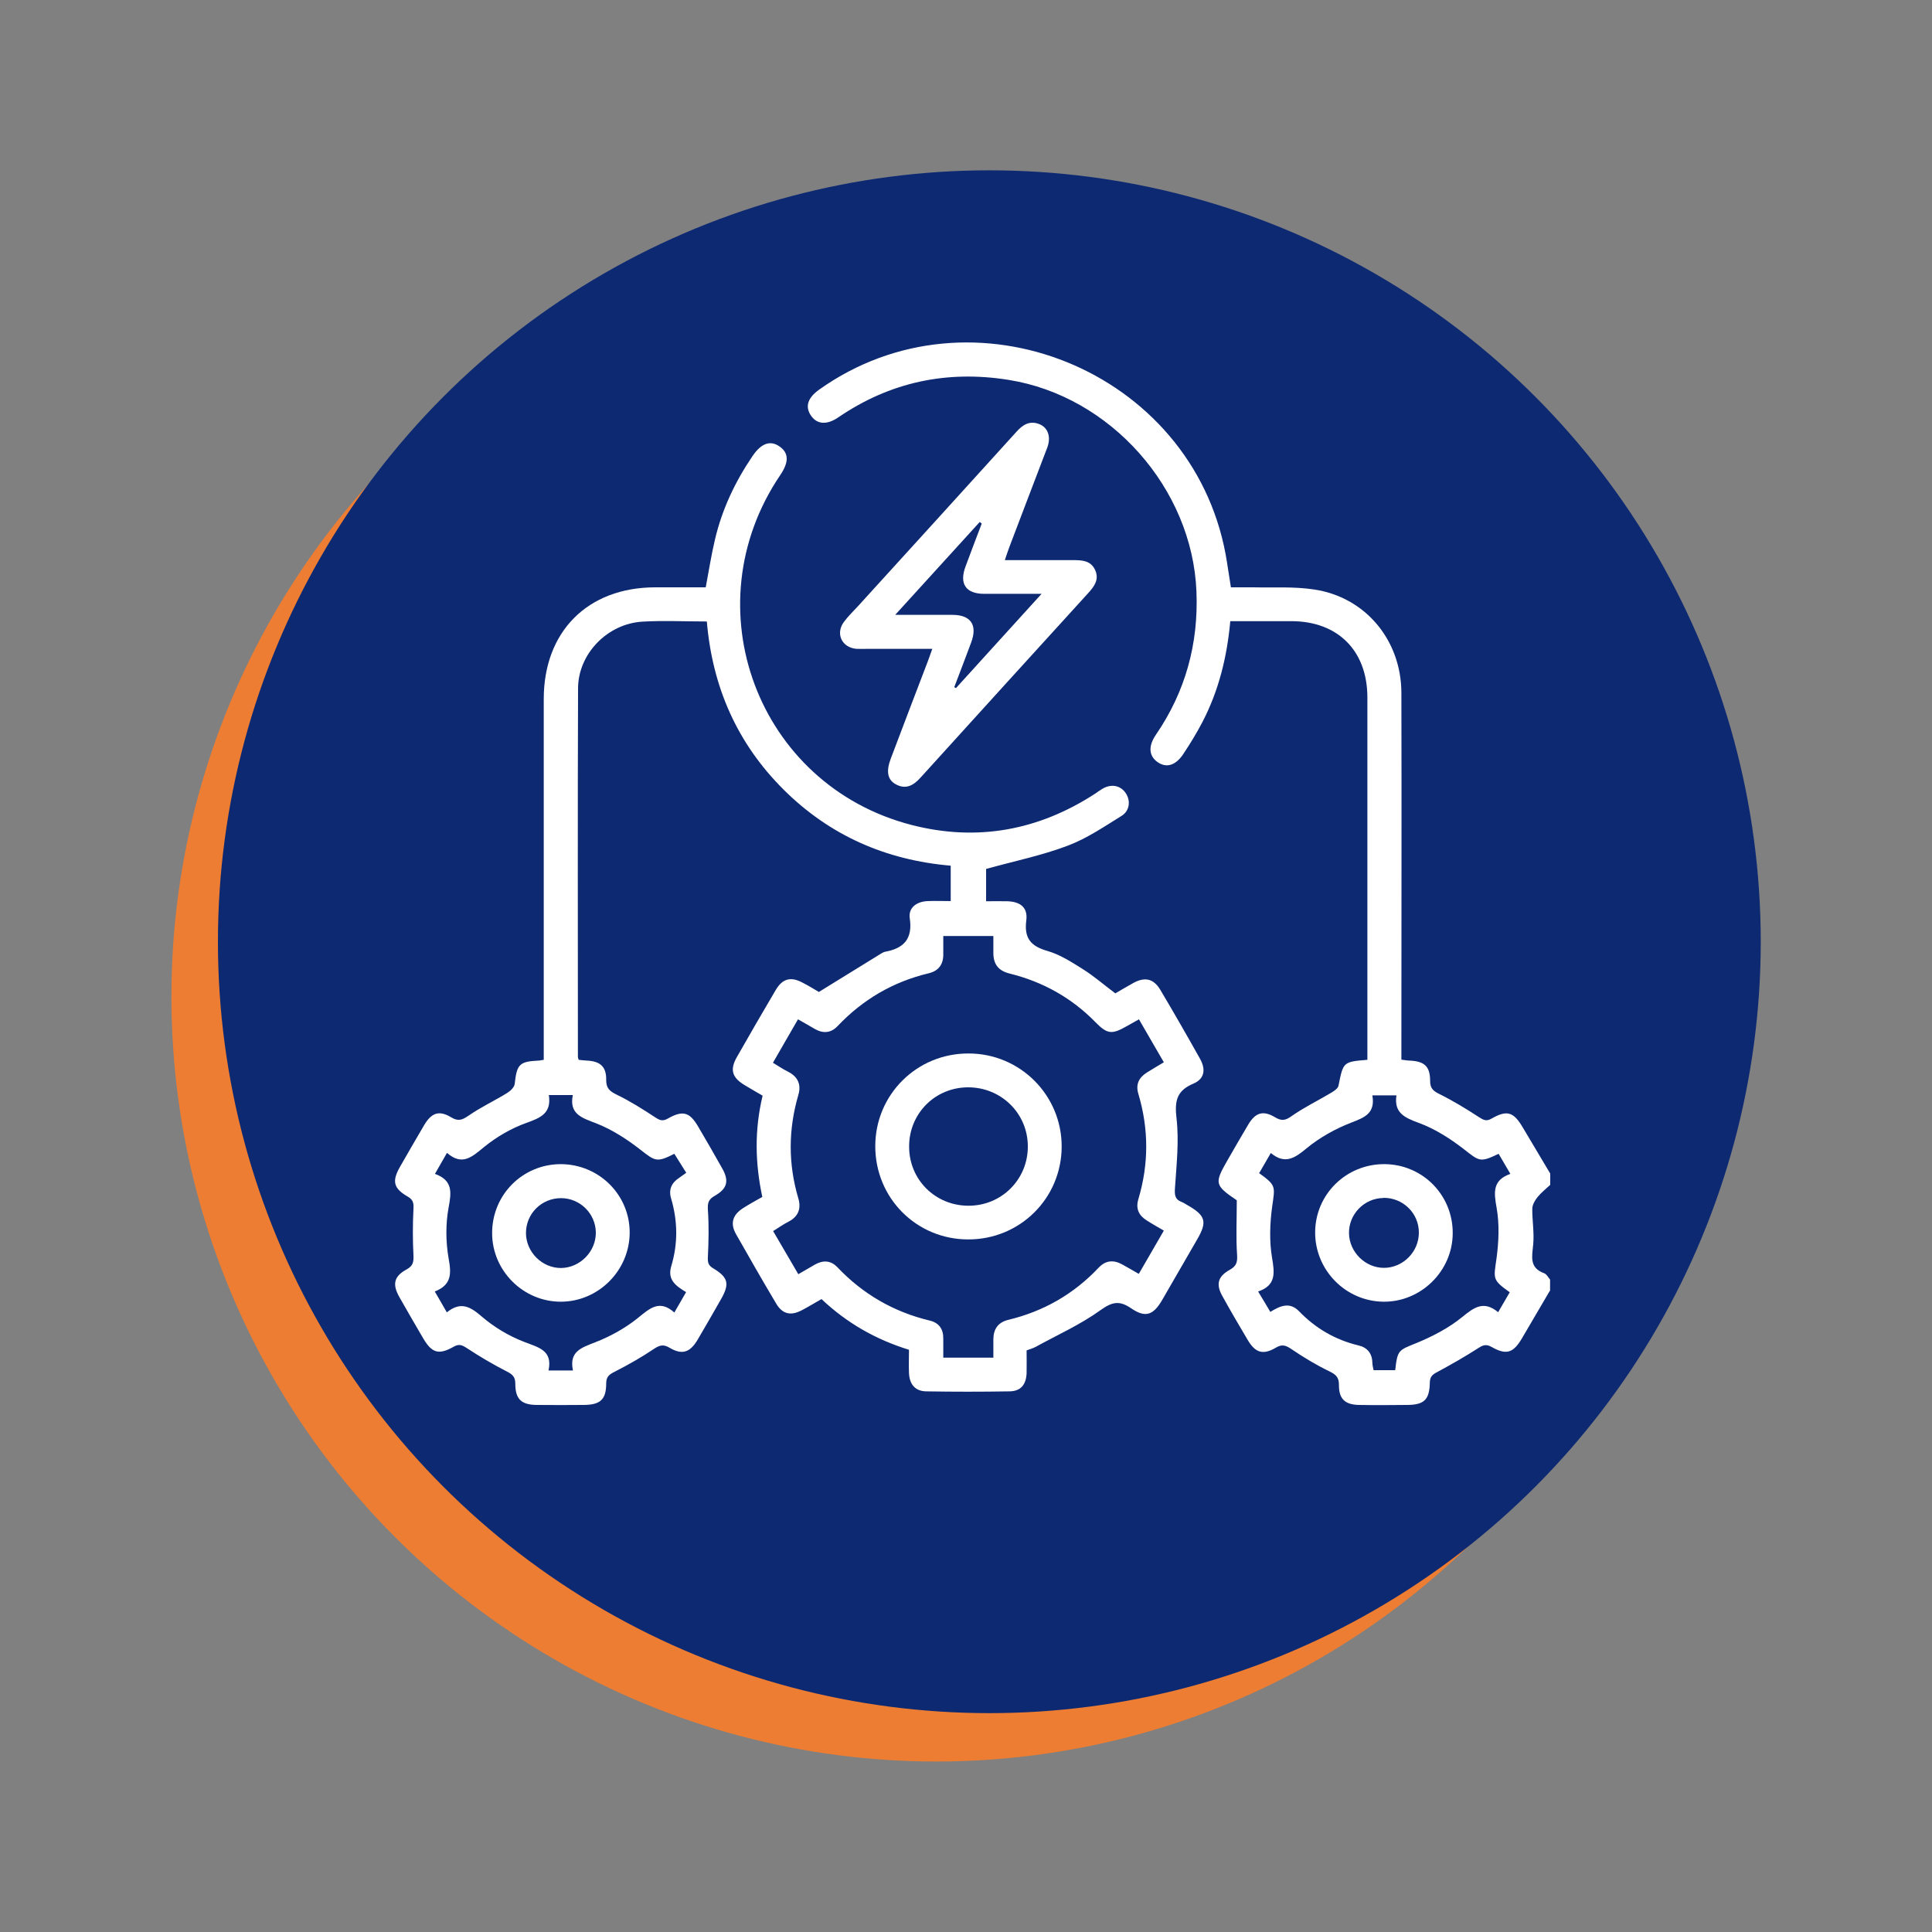 <svg xmlns="http://www.w3.org/2000/svg" id="Layer_1" viewBox="0 0 125 125"><rect x="0" y="0" width="125" height="125" fill="#808080" stroke="none"/><defs><style>.cls-1{fill:#ed7d32;}.cls-1,.cls-2,.cls-3{stroke-width:0px;}.cls-2{fill:#0d2972;}.cls-3{fill:#fff;}</style></defs><circle class="cls-1" cx="60.58" cy="64.48" r="49.49"></circle><circle class="cls-2" cx="64.01" cy="60.93" r="49.91"></circle><path class="cls-3" d="m100.27,83.52c-.6,1.02-1.2,2.05-1.8,3.07-.56.95-1.01,1.1-1.96.56-.32-.18-.52-.15-.83.05-.87.56-1.78,1.08-2.69,1.57-.32.17-.47.3-.48.68-.02,1.11-.37,1.44-1.45,1.45-1.05.01-2.09.02-3.14,0-.91-.02-1.3-.4-1.29-1.3,0-.51-.21-.67-.63-.88-.85-.41-1.66-.9-2.44-1.43-.37-.25-.61-.34-1.02-.09-.82.48-1.32.33-1.81-.5-.56-.94-1.11-1.88-1.64-2.84-.43-.76-.3-1.27.47-1.7.43-.24.51-.48.48-.97-.08-1.13-.02-2.27-.02-3.54.05.09.04.04,0,.01-1.44-.98-1.46-1.1-.59-2.61.44-.76.87-1.52,1.32-2.27.47-.8.97-.96,1.75-.49.42.25.67.21,1.07-.08.81-.57,1.71-1,2.56-1.51.18-.11.43-.27.47-.45.31-1.55.3-1.55,1.87-1.68v-.76c0-7.56,0-15.12,0-22.68,0-3.02-1.9-4.93-4.9-4.94-1.31,0-2.62,0-3.97,0-.21,2.32-.75,4.5-1.8,6.52-.37.71-.79,1.4-1.23,2.06-.51.78-1.13.94-1.7.52-.54-.4-.58-1.02-.09-1.74,1.92-2.8,2.77-5.9,2.63-9.29-.27-6.66-5.56-12.63-12.15-13.68-4-.64-7.68.14-11.03,2.43-.75.51-1.39.45-1.78-.15-.37-.57-.18-1.13.55-1.65,9.88-7.03,24.09-1.27,26.3,10.66.12.67.21,1.34.34,2.13.43,0,.91,0,1.38,0,1.33.03,2.69-.06,4,.14,3.32.49,5.64,3.28,5.65,6.68.02,7.61,0,15.22,0,22.83,0,.29,0,.58,0,.91.2.02.36.06.52.06.97.04,1.34.37,1.34,1.32,0,.47.19.64.59.84.89.44,1.74.96,2.57,1.5.3.19.48.29.82.09,1-.57,1.42-.43,2.01.57.59,1,1.19,1.99,1.78,2.99v.73c-.28.26-.58.5-.82.79-.17.21-.33.49-.34.74-.01.77.13,1.55.06,2.31-.07.78-.28,1.52.71,1.88.16.06.26.27.38.41v.73Zm-18.82-7.63c1.12.81,1.05.85.86,2.17-.15,1.09-.19,2.24-.01,3.31.17,1,.27,1.79-.9,2.19.3.49.54.9.79,1.32.66-.41,1.26-.65,1.85-.05,1.07,1.11,2.35,1.86,3.86,2.22.55.13.87.5.89,1.09,0,.18.05.36.08.51h1.4c.15-1.33.21-1.28,1.41-1.77,1.04-.43,2.07-.97,2.94-1.68.76-.62,1.38-1.07,2.31-.3.28-.49.52-.89.75-1.29-1.12-.8-1.05-.85-.86-2.16.15-1.09.2-2.24.01-3.31-.18-1-.27-1.78.89-2.19-.29-.49-.53-.9-.76-1.3-1.2.58-1.24.49-2.25-.3-.89-.69-1.88-1.32-2.92-1.7-.93-.34-1.61-.66-1.44-1.78h-1.56c.2,1.13-.46,1.42-1.33,1.75-1.04.4-2.07.97-2.93,1.68-.76.63-1.39,1.06-2.31.3-.27.46-.49.86-.74,1.28Z"></path><path class="cls-3" d="m45.74,40.21c-1.45,0-2.81-.07-4.17.01-2.26.13-4.16,2.07-4.17,4.31-.03,7.95-.01,15.9-.01,23.85,0,.05.02.09.05.19.16.02.35.04.53.05.86.04,1.27.39,1.25,1.26,0,.54.23.72.67.94.87.42,1.69.94,2.5,1.47.3.2.49.27.82.08.97-.55,1.41-.42,1.96.52.53.9,1.05,1.8,1.56,2.71.45.8.33,1.3-.47,1.76-.4.22-.49.44-.46.91.07,1.01.05,2.03,0,3.05-.02.37.03.56.36.75.96.58,1.05,1,.5,1.97-.51.89-1.01,1.77-1.53,2.65-.49.82-1,.99-1.81.51-.4-.24-.65-.17-1.02.08-.8.54-1.65,1.02-2.51,1.46-.36.18-.57.32-.57.77,0,1.04-.38,1.38-1.44,1.39-1.02.01-2.04.01-3.06,0-.99-.01-1.38-.38-1.38-1.37,0-.44-.17-.6-.54-.79-.9-.46-1.78-.98-2.63-1.54-.31-.2-.5-.25-.83-.06-.96.54-1.4.4-1.96-.55-.51-.88-1.03-1.76-1.53-2.65-.48-.84-.37-1.36.46-1.81.42-.23.46-.49.44-.92-.05-.99-.05-1.98,0-2.97.02-.38,0-.61-.37-.82-.92-.53-1.03-.99-.51-1.91.52-.91,1.04-1.81,1.57-2.71.48-.81.97-.98,1.75-.51.46.28.72.17,1.13-.11.79-.55,1.68-.96,2.5-1.47.21-.13.46-.37.48-.58.14-1.27.3-1.45,1.54-1.51.09,0,.18-.03.34-.05,0-.31,0-.59,0-.88,0-7.49,0-14.98,0-22.46,0-4.37,2.84-7.22,7.2-7.23,1.09,0,2.18,0,3.28,0,.2-1.06.36-2.09.6-3.1.46-1.96,1.31-3.75,2.44-5.41.56-.82,1.15-1.02,1.74-.6.6.42.61,1.01.04,1.85-5.77,8.53-1.47,20.05,8.48,22.63,4.25,1.1,8.24.36,11.91-2.03.16-.11.32-.23.48-.32.56-.32,1.15-.2,1.48.29.33.48.27,1.15-.27,1.48-1.13.7-2.26,1.47-3.49,1.93-1.67.63-3.43.99-5.27,1.5v2.09c.44,0,.89-.01,1.35,0,.87.02,1.36.41,1.25,1.24-.15,1.17.3,1.67,1.38,1.98.8.23,1.54.71,2.26,1.16.72.45,1.36,1.01,2.12,1.58.35-.2.76-.45,1.18-.68.74-.4,1.3-.27,1.73.45.88,1.48,1.74,2.98,2.58,4.48.38.69.27,1.29-.44,1.59-1.09.46-1.22,1.13-1.09,2.25.17,1.47,0,2.99-.1,4.49-.03.44-.02.75.44.92.13.05.25.14.38.21,1.17.67,1.28,1.07.61,2.22-.75,1.3-1.51,2.61-2.26,3.91-.57.98-1.08,1.17-2,.54-.75-.51-1.21-.44-1.98.11-1.3.94-2.8,1.61-4.22,2.39-.17.09-.36.14-.57.22,0,.5.01.99,0,1.47-.03.75-.38,1.17-1.1,1.18-1.8.03-3.6.03-5.4,0-.71-.01-1.08-.46-1.11-1.19-.02-.48,0-.97,0-1.5-2.14-.66-4.02-1.73-5.66-3.28-.44.25-.85.5-1.27.72-.72.38-1.26.26-1.67-.44-.88-1.48-1.74-2.98-2.59-4.48-.39-.69-.23-1.24.45-1.68.39-.25.79-.47,1.25-.73-.46-2.15-.52-4.31.02-6.55-.38-.22-.78-.45-1.16-.68-.82-.49-.97-1-.51-1.81.83-1.46,1.67-2.91,2.52-4.35.43-.73.97-.88,1.72-.48.41.21.8.45,1.07.61,1.39-.86,2.71-1.67,4.02-2.48.08-.05.17-.1.26-.12,1.22-.22,1.8-.84,1.6-2.17-.1-.67.43-1.08,1.16-1.11.48-.02.96,0,1.49,0v-2.29c-4.19-.36-7.83-1.95-10.82-4.93-2.99-2.98-4.6-6.62-4.96-10.88Zm18.53,47.6c0-.45,0-.81,0-1.17.01-.66.31-1.09.98-1.25,2.28-.55,4.23-1.67,5.84-3.38.45-.47.96-.51,1.52-.2.35.2.7.39,1.07.61.56-.97,1.08-1.87,1.62-2.8-.41-.24-.77-.44-1.11-.66-.51-.32-.72-.76-.54-1.37.68-2.27.68-4.55,0-6.82-.18-.61.03-1.04.54-1.37.36-.23.73-.44,1.11-.67-.56-.96-1.08-1.86-1.61-2.78-.32.18-.57.32-.82.46-.93.53-1.23.5-1.98-.26-1.55-1.59-3.42-2.63-5.56-3.16-.74-.18-1.06-.61-1.06-1.34,0-.36,0-.71,0-1.09h-3.24c0,.41,0,.77,0,1.13.02.68-.28,1.12-.94,1.28-2.31.55-4.27,1.7-5.9,3.42-.43.45-.93.49-1.46.19-.35-.2-.7-.41-1.1-.63-.56.96-1.07,1.86-1.62,2.81.35.21.65.42.98.58.65.33.86.85.66,1.51-.65,2.23-.66,4.45,0,6.68.2.67,0,1.19-.65,1.52-.33.17-.64.39-.98.6.57.97,1.09,1.87,1.63,2.79.41-.23.74-.43,1.07-.62.53-.3,1.03-.28,1.46.17,1.65,1.74,3.64,2.89,5.97,3.45.6.14.89.55.88,1.17,0,.4,0,.8,0,1.23h3.25Zm-36.13-11.86c1.17.42,1.07,1.2.88,2.2-.19,1.05-.18,2.19,0,3.24.18.98.23,1.73-.89,2.17.27.47.51.87.78,1.35.9-.73,1.52-.37,2.26.27.79.68,1.74,1.25,2.72,1.63.94.37,1.88.54,1.6,1.86h1.58c-.26-1.23.54-1.47,1.43-1.82.98-.38,1.94-.91,2.75-1.56.78-.63,1.41-1.24,2.38-.37.29-.5.52-.9.76-1.32-.64-.39-1.23-.78-.96-1.68.44-1.46.42-2.92-.01-4.38-.17-.56.02-1,.5-1.32.15-.1.3-.22.48-.34-.28-.44-.52-.84-.77-1.23-1.14.58-1.24.48-2.19-.26-.87-.68-1.83-1.3-2.84-1.7-.93-.36-1.79-.59-1.54-1.84h-1.55c.18,1.17-.52,1.47-1.45,1.8-.98.35-1.94.91-2.75,1.57-.78.64-1.41,1.23-2.39.37-.28.49-.51.88-.78,1.36Z"></path><path class="cls-3" d="m65,36.24c1.54,0,2.99,0,4.44,0,.59,0,1.14.03,1.42.65.27.61-.06,1.05-.46,1.49-3.62,3.97-7.23,7.95-10.84,11.93-.45.5-.94.79-1.59.44-.55-.29-.65-.84-.34-1.66.8-2.11,1.6-4.22,2.41-6.33.08-.22.16-.45.28-.78-1.42,0-2.77,0-4.11,0-.27,0-.54.01-.8,0-.94-.08-1.37-.98-.81-1.74.27-.37.61-.69.92-1.03,3.42-3.76,6.84-7.51,10.25-11.28.41-.46.86-.73,1.47-.49.57.22.78.84.51,1.54-.81,2.13-1.63,4.26-2.44,6.4-.1.27-.19.54-.31.9Zm-1.48-2.36s-.09-.07-.13-.11c-1.78,1.96-3.57,3.92-5.47,6.01,1.36,0,2.52,0,3.68,0,1.22,0,1.66.66,1.23,1.8-.36.96-.72,1.92-1.09,2.88.04.02.08.04.11.06,1.81-1.99,3.61-3.97,5.54-6.1-1.36,0-2.54,0-3.72,0-1.18,0-1.62-.65-1.2-1.77.34-.93.7-1.85,1.05-2.78Z"></path><path class="cls-3" d="m89.59,75.32c2.46.02,4.42,2.01,4.4,4.48-.01,2.44-2.06,4.45-4.49,4.42-2.45-.03-4.43-2.06-4.41-4.51.02-2.45,2.02-4.41,4.5-4.39Zm-.08,2.19c-1.25.01-2.26,1.06-2.23,2.3.03,1.21,1.06,2.22,2.26,2.22,1.23,0,2.27-1.04,2.26-2.29,0-1.25-1.03-2.25-2.29-2.24Z"></path><path class="cls-3" d="m62.67,68.16c3.34,0,6.03,2.71,6.02,6.03-.01,3.34-2.7,6.01-6.05,6-3.35,0-6.01-2.68-6.01-6.03,0-3.34,2.69-6.01,6.03-6Zm0,9.85c2.14,0,3.84-1.71,3.83-3.84,0-2.13-1.72-3.82-3.86-3.82-2.14,0-3.83,1.7-3.82,3.84,0,2.14,1.7,3.82,3.84,3.82Z"></path><path class="cls-3" d="m36.27,75.32c2.47,0,4.47,1.97,4.47,4.42,0,2.44-2,4.47-4.44,4.48-2.44.01-4.46-2-4.46-4.44,0-2.47,1.96-4.45,4.43-4.46Zm-2.24,4.45c0,1.24,1.05,2.28,2.28,2.27,1.23-.02,2.26-1.08,2.24-2.31-.02-1.22-1.03-2.21-2.25-2.21-1.26,0-2.27,1-2.27,2.26Z"></path></svg>